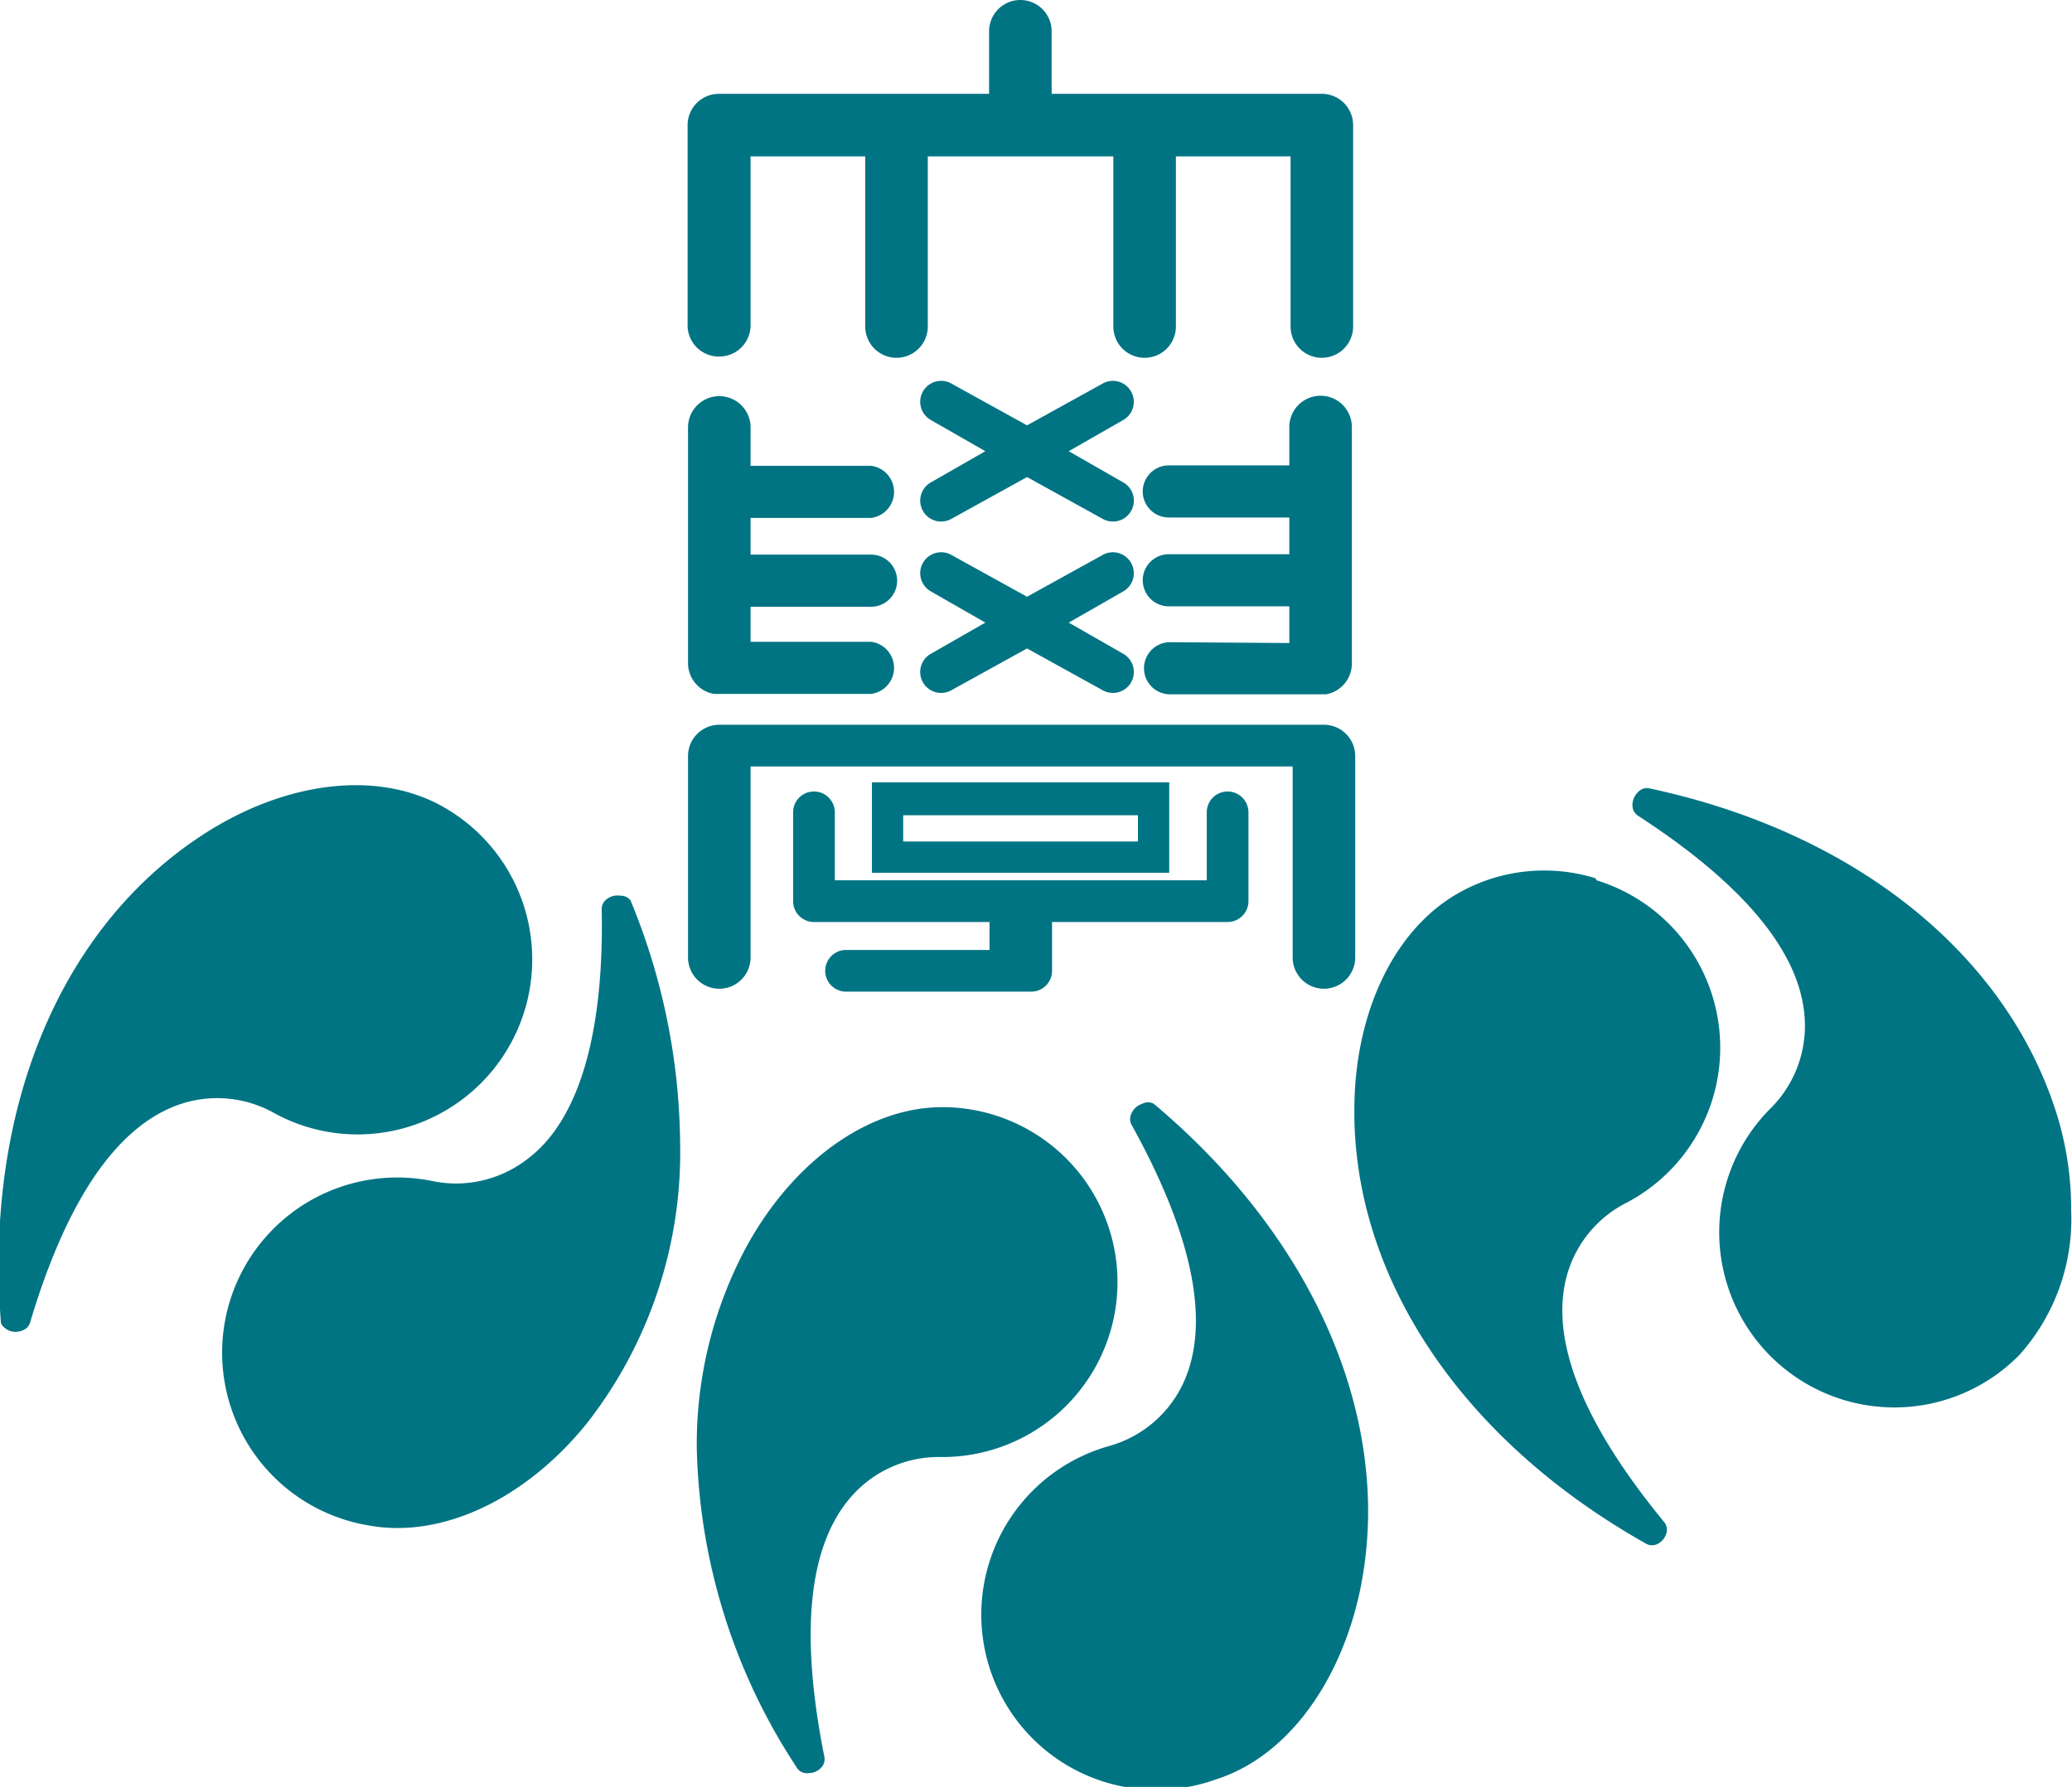 <svg id="レイヤー_1" data-name="レイヤー 1" xmlns="http://www.w3.org/2000/svg" viewBox="0 0 49.69 42.85"><defs><style>.cls-1{fill:#007483;}</style></defs><title>logo</title><path class="cls-1" d="M290.45,407a.75.75,0,0,0,.75-.75V402.2h2.75v4.08a.75.75,0,1,0,1.5,0V402.2h4.45v4.08a.75.75,0,1,0,1.5,0V402.2h2.75v4.08a.75.75,0,1,0,1.5,0v-4.83a.75.75,0,0,0-.75-.75h-6.48v-1.5a.75.75,0,1,0-1.5,0v1.5h-6.48a.75.75,0,0,0-.75.75v4.83A.75.75,0,0,0,290.45,407Z" transform="translate(-273.2 -398.45)"/><path class="cls-1" d="M290.45,422.16a.75.75,0,0,0,.75-.75v-4.58h13v4.58a.75.75,0,1,0,1.5,0v-4.83a.75.75,0,0,0-.75-.75H290.45a.75.75,0,0,0-.75.75v4.83A.75.75,0,0,0,290.45,422.16Z" transform="translate(-273.2 -398.45)"/><path class="cls-1" d="M290.32,415.09h3.77a.63.63,0,0,0,0-1.25H291.2V413h2.89a.62.62,0,0,0,0-1.25H291.2v-.88h2.89a.63.63,0,0,0,0-1.25H291.2v-.92a.75.75,0,1,0-1.5,0v5.67A.75.75,0,0,0,290.32,415.09Z" transform="translate(-273.2 -398.45)"/><path class="cls-1" d="M300.86,417.21h-6.75v2.17h7.13v-2.17Zm-.37,1.42h-5.63V418h5.63Z" transform="translate(-273.2 -398.45)"/><path class="cls-1" d="M300.32,407.83a.5.5,0,0,0-.68-.18l-1.81,1-1.81-1a.5.5,0,0,0-.5.87l1.31.75-1.31.75a.5.5,0,1,0,.5.87l1.81-1,1.81,1a.5.5,0,1,0,.5-.87l-1.31-.75,1.31-.75A.5.5,0,0,0,300.32,407.83Z" transform="translate(-273.2 -398.45)"/><path class="cls-1" d="M300.32,411.94a.5.5,0,0,0-.68-.18l-1.81,1-1.81-1a.5.5,0,1,0-.5.87l1.31.75-1.31.75a.5.5,0,1,0,.5.87l1.81-1,1.81,1a.5.5,0,1,0,.5-.87l-1.31-.75,1.31-.75A.5.5,0,0,0,300.32,411.94Z" transform="translate(-273.2 -398.45)"/><path class="cls-1" d="M301.26,413.85a.62.62,0,0,0,0,1.25H305a.75.75,0,0,0,.62-.74v-5.67a.75.75,0,1,0-1.5,0v.92h-2.89a.62.62,0,0,0,0,1.25h2.89v.88h-2.89a.62.62,0,0,0,0,1.25h2.89v.88Z" transform="translate(-273.2 -398.45)"/><path class="cls-1" d="M293.49,421.23a.5.5,0,0,0,0,1h4.44a.5.5,0,0,0,.5-.5h0v-1.17h4.21a.5.5,0,0,0,.5-.5v-2.13a.5.5,0,0,0-1,0v1.63h-8.92v-1.63a.5.5,0,0,0-1,0v2.13a.5.5,0,0,0,.5.5h4.21v.67Z" transform="translate(-273.2 -398.45)"/><path class="cls-1" d="M300,429.2a4.2,4.2,0,0,0-4.2-4.2c-1.77,0-3.56,1.28-4.69,3.33a10,10,0,0,0-1.2,4.85,14.49,14.49,0,0,0,2.42,7.69.29.29,0,0,0,.26.1.42.42,0,0,0,.32-.15.29.29,0,0,0,.06-.24c-.6-3-.38-5.1.67-6.27a2.79,2.79,0,0,1,2.15-.92A4.2,4.2,0,0,0,300,429.2Z" transform="translate(-273.2 -398.45)"/><path class="cls-1" d="M300.87,424.92a.29.29,0,0,0-.28,0,.42.42,0,0,0-.26.24.29.29,0,0,0,0,.25c1.48,2.67,1.9,4.75,1.26,6.18a2.79,2.79,0,0,1-1.77,1.53,4.2,4.2,0,1,0,2.54,8c1.68-.53,3-2.3,3.47-4.6a9.45,9.45,0,0,0,.18-1.84C306,431.23,304.17,427.69,300.87,424.92Z" transform="translate(-273.2 -398.45)"/><path class="cls-1" d="M283,425.47a4.2,4.2,0,0,0,.74-7.72c-1.56-.83-3.75-.55-5.71.74-3.4,2.23-5.2,6.58-4.81,11.65,0,.08.07.15.18.21a.42.42,0,0,0,.35,0,.29.29,0,0,0,.17-.18c.87-2.92,2.06-4.68,3.54-5.22a2.79,2.79,0,0,1,2.33.2A4.17,4.17,0,0,0,283,425.47Z" transform="translate(-273.2 -398.45)"/><path class="cls-1" d="M288.08,419.93a.42.42,0,0,0-.34.09.29.29,0,0,0-.11.23c.06,3-.55,5.08-1.79,6a2.79,2.79,0,0,1-2.28.52,4.2,4.2,0,1,0-1.52,8.26c1.74.32,3.74-.61,5.22-2.43a10.55,10.55,0,0,0,2.25-6.76,15.53,15.53,0,0,0-1.19-5.8A.29.29,0,0,0,288.08,419.93Z" transform="translate(-273.2 -398.45)"/><path class="cls-1" d="M311.46,419.51a4.17,4.17,0,0,0-3.2.31c-1.56.83-2.55,2.8-2.58,5.15-.06,4.07,2.55,8,7,10.5a.29.29,0,0,0,.28,0,.42.42,0,0,0,.21-.28.29.29,0,0,0-.06-.24c-1.94-2.36-2.73-4.33-2.35-5.85a2.79,2.79,0,0,1,1.47-1.82,4.2,4.2,0,0,0-.74-7.72Z" transform="translate(-273.2 -398.45)"/><path class="cls-1" d="M322.55,425.25c-1.18-3.89-4.85-6.85-9.82-7.9a.29.29,0,0,0-.26.11.42.42,0,0,0-.12.33.29.29,0,0,0,.13.22c2.56,1.66,3.91,3.3,4,4.87a2.79,2.79,0,0,1-.85,2.18,4.2,4.2,0,1,0,6,5.88,4.88,4.88,0,0,0,1.24-3.46A7.72,7.72,0,0,0,322.55,425.25Z" transform="translate(-273.2 -398.45)"/></svg>